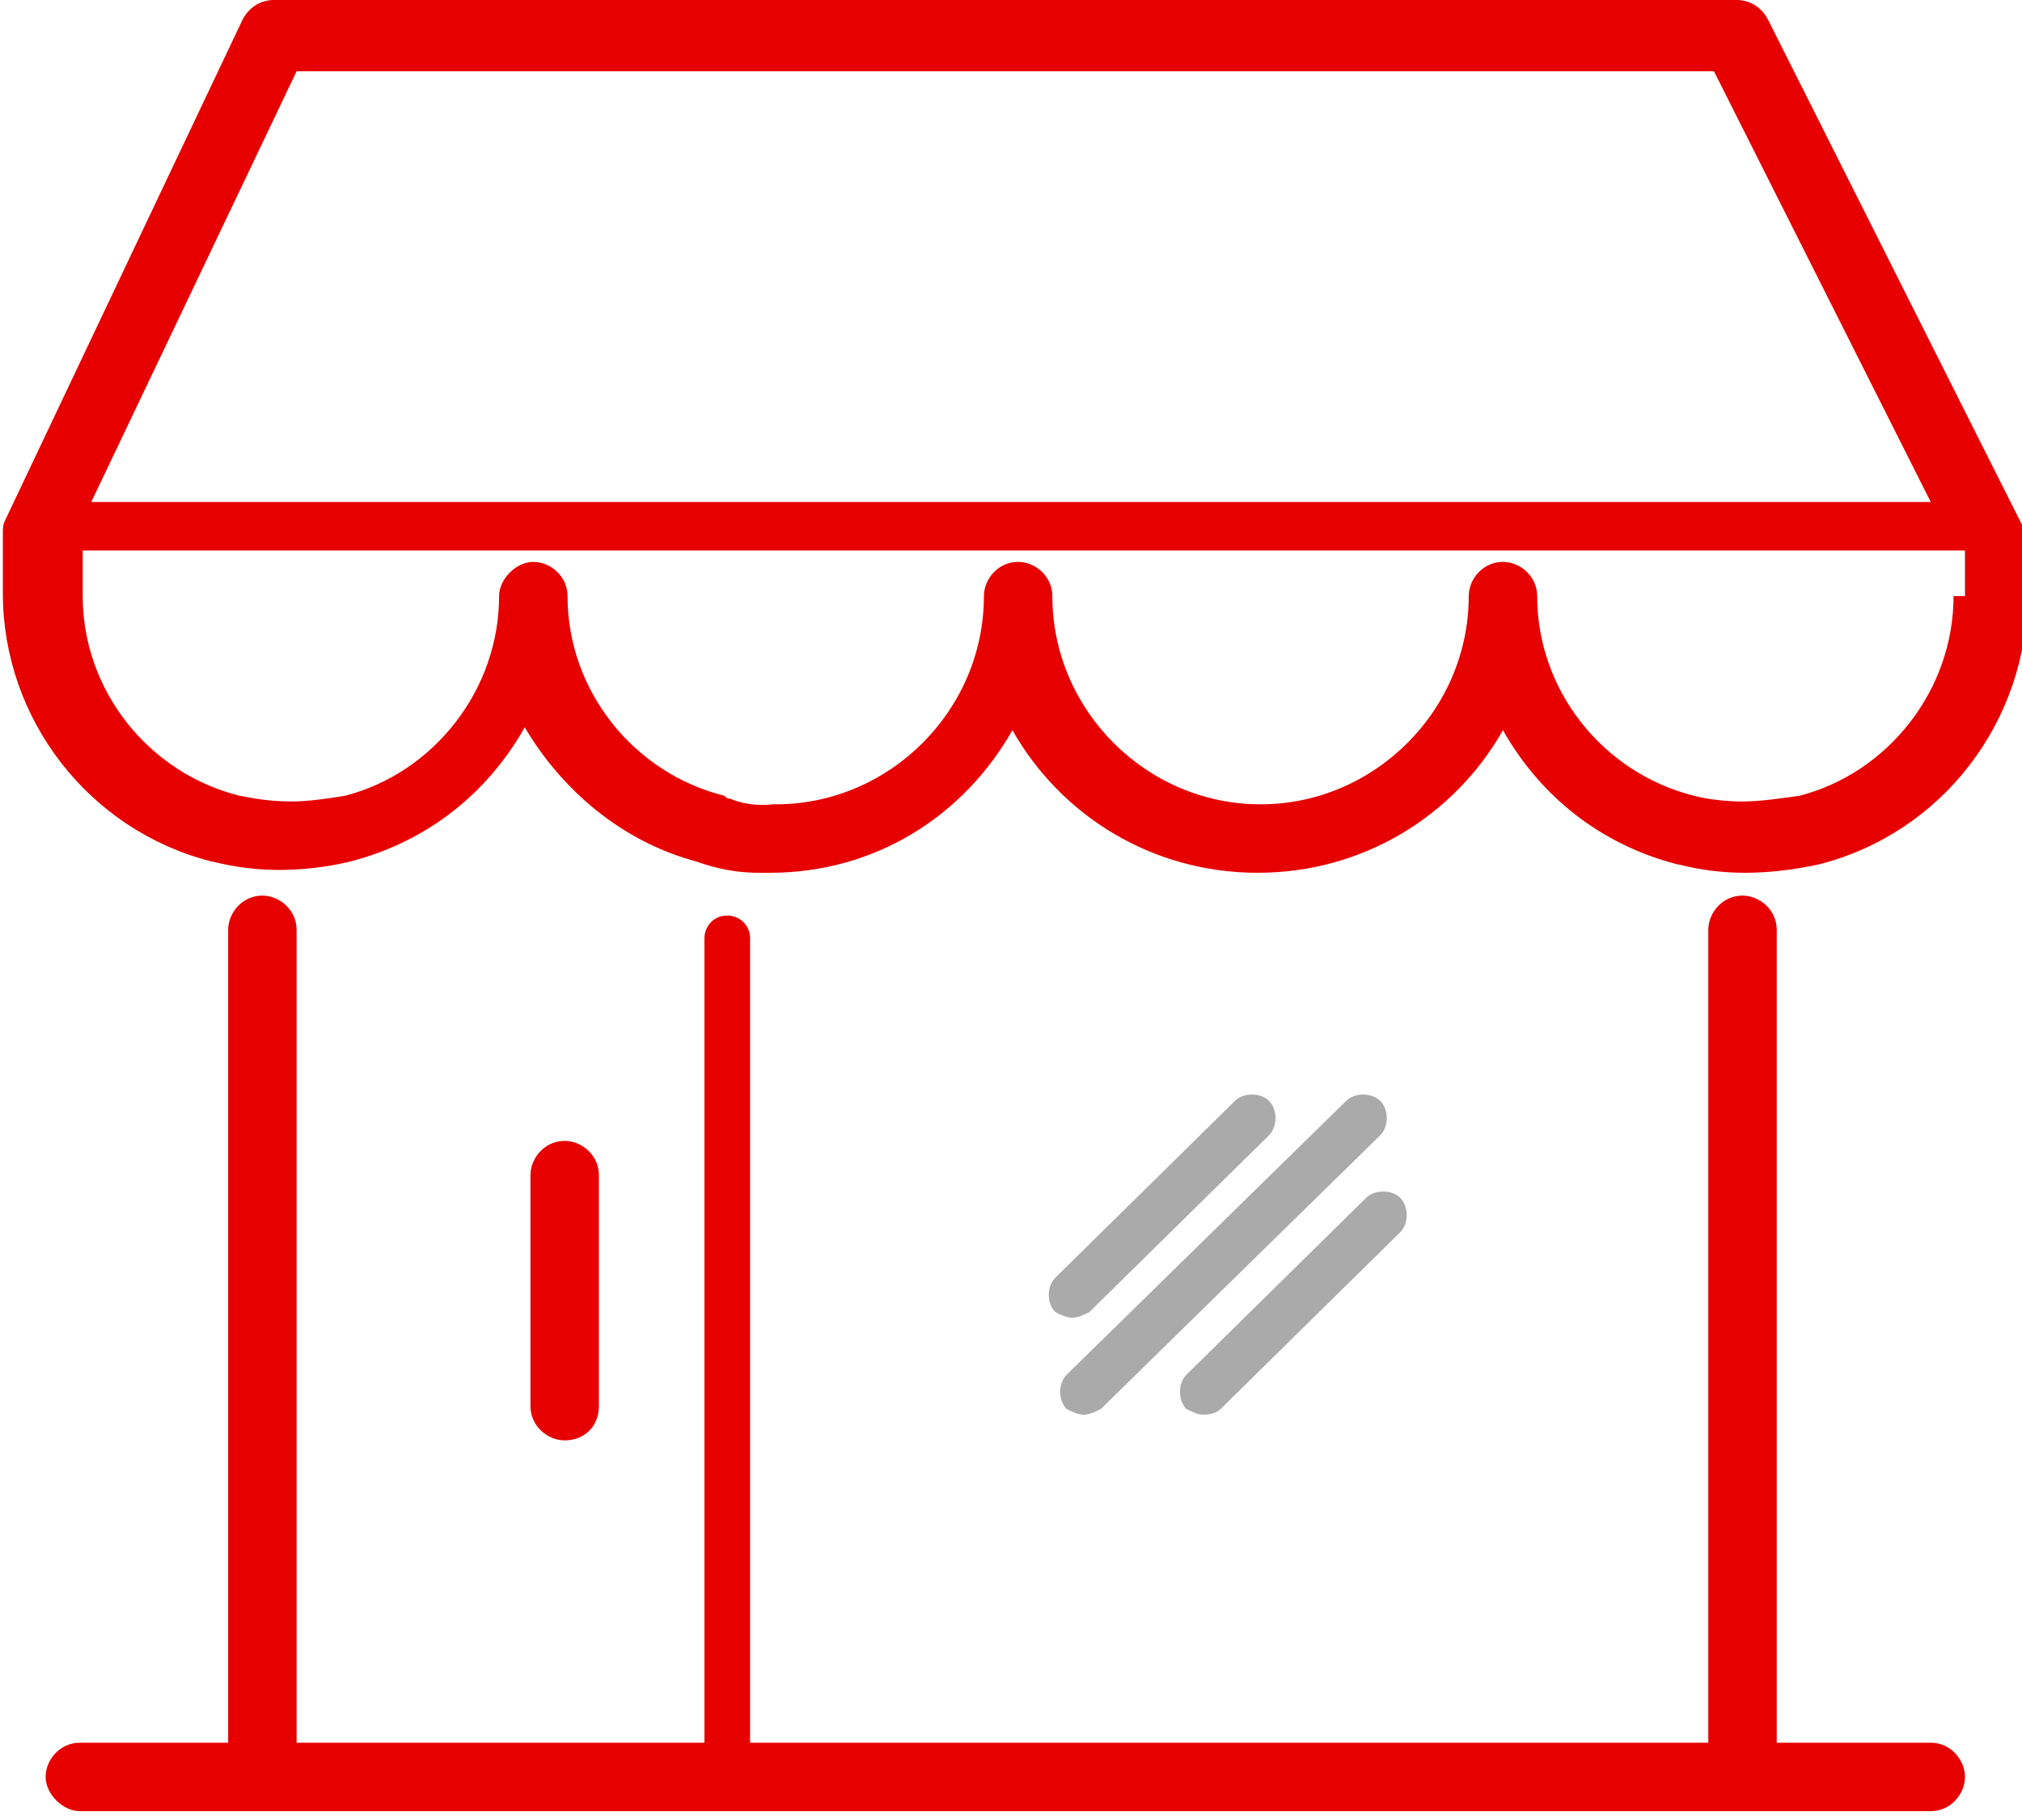 <svg xmlns="http://www.w3.org/2000/svg" version="1.1" x="0" y="0" width="70.9" height="63.8" viewBox="-4 0 70.9 63.8" enable-background="new -3.965 0 70.93 63.8" xml:space="preserve"><defs><rect x="-4" y="0" width="70.9" height="63.5"/></defs><clipPath><use overflow="visible"/></clipPath><g clip-path="url(#SVGID_2_)"><path fill="#E60000" d="M17 49.3v-8.1c0-0.7-0.6-1.2-1.2-1.2 -0.7 0-1.2 0.6-1.2 1.2v8.1c0 0.7 0.6 1.2 1.2 1.2C16.5 50.5 17 50 17 49.3zM63.7 61.1h-5.4V32.6c0-0.7-0.6-1.2-1.2-1.2 -0.7 0-1.2 0.6-1.2 1.2v28.5H22.3v-28.2c0-0.5-0.4-0.8-0.8-0.8 -0.5 0-0.8 0.4-0.8 0.8v28.2H6.4V32.6c0-0.7-0.6-1.2-1.2-1.2 -0.7 0-1.2 0.6-1.2 1.2v28.5h-5.2c-0.7 0-1.2 0.6-1.2 1.2s0.6 1.2 1.2 1.2h64.9c0.7 0 1.2-0.6 1.2-1.2S64.4 61.1 63.7 61.1zM66.8 18.2l-8.8-17.5c-0.2-0.4-0.6-0.7-1.1-0.7H5.6c-0.5 0-0.9 0.3-1.1 0.7l-8.3 17.5c-0.1 0.2-0.1 0.3-0.1 0.5v2.1c0 4.4 3 8.3 7.3 9.4 0.1 0 1 0.3 2.4 0.3 0.8 0 1.7-0.1 2.5-0.3 2.7-0.7 4.8-2.4 6.1-4.7 1.3 2.2 3.4 4 6 4.7 0.3 0.1 1.1 0.4 2.2 0.4 0.1 0 0.3 0 0.4 0 3.7 0 6.8-2 8.5-5 1.7 3 4.9 5 8.6 5 3.7 0 6.9-2 8.6-5 1.3 2.3 3.4 4 6.1 4.7 0.1 0 1 0.3 2.4 0.3 0 0 0 0 0 0 0.8 0 1.7-0.1 2.6-0.3 4.3-1.1 7.3-5 7.3-9.5v-2.1C67 18.6 66.9 18.4 66.8 18.2zM6.4 2.5H56.1l7.6 15.1H-0.8L6.4 2.5zM64.5 20.9c0 3.3-2.3 6.2-5.4 7 -0.7 0.1-1.4 0.2-2 0.2 -1 0-1.7-0.2-1.7-0.2 -3.2-0.8-5.5-3.7-5.5-7 0-0.7-0.6-1.2-1.2-1.2 -0.7 0-1.2 0.6-1.2 1.2 0 4-3.3 7.3-7.3 7.3 -4 0-7.3-3.3-7.3-7.3 0-0.7-0.6-1.2-1.2-1.2 -0.7 0-1.2 0.6-1.2 1.2 0 4-3.3 7.3-7.3 7.3 0 0-0.1 0-0.1 0 -0.9 0.1-1.5-0.2-1.5-0.2 -0.1 0-0.1 0-0.2-0.1 -3.2-0.8-5.5-3.7-5.5-7 0-0.7-0.6-1.2-1.2-1.2s-1.2 0.6-1.2 1.2c0 3.3-2.3 6.2-5.4 7 -0.6 0.1-1.3 0.2-1.9 0.2 -1 0-1.7-0.2-1.8-0.2 -3.2-0.8-5.5-3.7-5.5-7v-1.6h66V20.9z"/></g><path clip-path="url(#SVGID_2_)" fill="#AAAAAA" d="M34 49.6c-0.2 0-0.4-0.1-0.6-0.2 -0.3-0.3-0.3-0.9 0-1.2l9.8-9.6c0.3-0.3 0.9-0.3 1.2 0 0.3 0.3 0.3 0.9 0 1.2l-9.8 9.6C34.4 49.5 34.2 49.6 34 49.6zM33.6 46.2c-0.2 0-0.4-0.1-0.6-0.2 -0.3-0.3-0.3-0.9 0-1.2l6.3-6.2c0.3-0.3 0.9-0.3 1.2 0 0.3 0.3 0.3 0.9 0 1.2l-6.3 6.2C34 46.1 33.8 46.2 33.6 46.2zM38.2 49.6c-0.2 0-0.4-0.1-0.6-0.2 -0.3-0.3-0.3-0.9 0-1.2l6.3-6.2c0.3-0.3 0.9-0.3 1.2 0 0.3 0.3 0.3 0.9 0 1.2l-6.3 6.2C38.7 49.5 38.5 49.6 38.2 49.6z"/></svg>